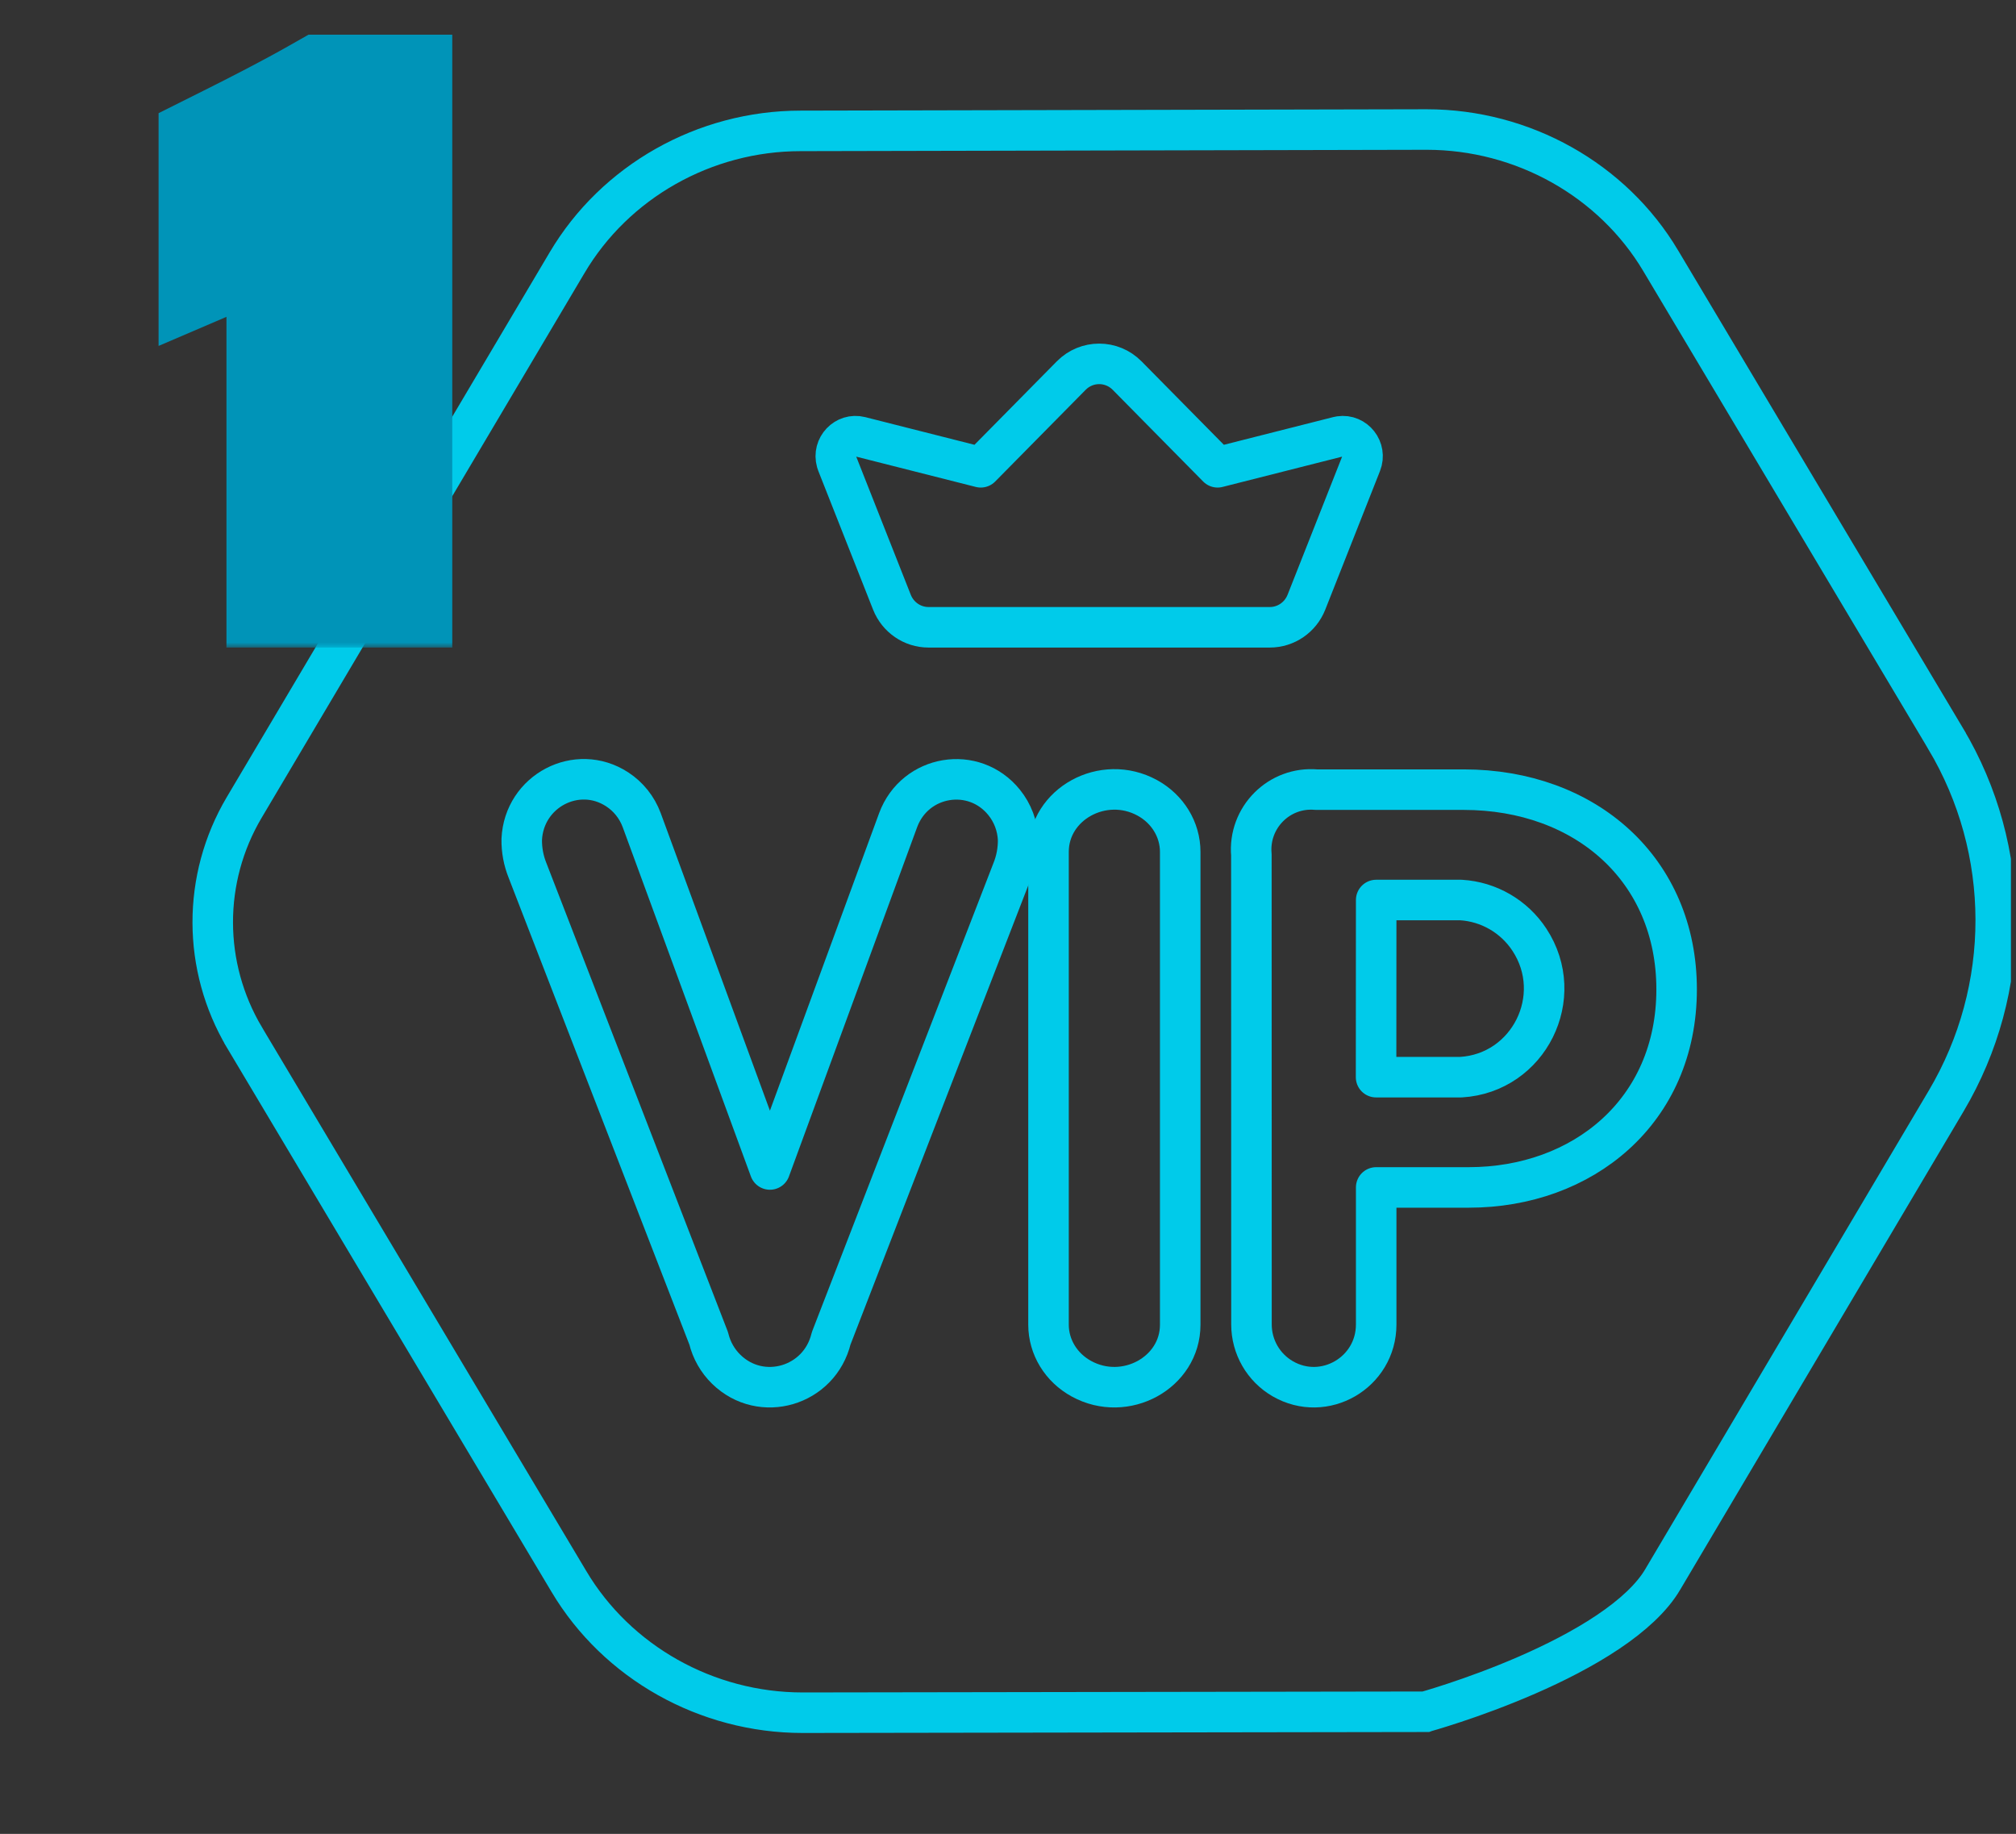 <svg xmlns="http://www.w3.org/2000/svg" width="199" height="181" viewBox="0 0 199 181" fill="none"><rect x="0" y="0" width="199" height="181" fill="#333333" stroke="none"/><g clip-path="url(#clip0_431_4221)"><path d="M105.744 37.067L96.811 46.12L84.92 43.108C83.462 42.743 82.162 44.114 82.579 45.575C82.597 45.636 82.617 45.697 82.64 45.756L88.04 59.431C88.631 60.93 90.064 61.913 91.657 61.912H125.343C126.936 61.913 128.369 60.93 128.959 59.431L134.359 45.756C134.914 44.343 133.75 42.851 132.265 43.071C132.203 43.08 132.141 43.093 132.08 43.108L120.189 46.12L111.256 37.067C109.733 35.527 107.267 35.527 105.744 37.067Z" stroke="#00CBEA" stroke-width="4" stroke-linecap="round" stroke-linejoin="round"/><path d="M52.072 85.909C51.679 84.936 51.485 83.893 51.501 82.841C51.724 78.063 56.958 75.321 60.923 77.906C62.028 78.626 62.876 79.689 63.34 80.936L75.999 115.424L88.659 80.936C90.327 76.462 96.14 75.498 99.123 79.201C99.955 80.233 100.437 81.509 100.499 82.841C100.515 83.893 100.321 84.936 99.928 85.909L82.043 132.098C80.9 136.821 75.149 138.516 71.692 135.149C70.84 134.32 70.238 133.261 69.957 132.098L52.072 85.909Z" stroke="#00CBEA" stroke-width="4" stroke-linecap="round" stroke-linejoin="round"/><path d="M103.5 84.079C103.5 79.339 108.917 76.376 113.25 78.746C115.261 79.846 116.5 81.879 116.5 84.079V130.745C116.5 135.485 111.083 138.448 106.75 136.078C104.739 134.978 103.5 132.945 103.5 130.745V84.079Z" stroke="#00CBEA" stroke-width="4" stroke-linecap="round" stroke-linejoin="round"/><path d="M123.524 84.375C123.199 80.692 126.268 77.61 129.935 77.936H144.471C156.539 77.936 165.5 85.854 165.5 97.648C165.5 109.692 156.222 117.196 144.984 117.196H135.844V130.721C135.844 135.48 130.715 138.454 126.611 136.075C124.707 134.97 123.534 132.93 123.534 130.721L123.524 84.375ZM135.833 106.313H144.209C150.91 105.913 154.666 98.377 150.97 92.749C149.458 90.445 146.952 88.993 144.209 88.829H135.844L135.833 106.313Z" stroke="#00CBEA" stroke-width="4" stroke-linecap="round" stroke-linejoin="round"/><path d="M140.71 168.945L110.137 168.992L79.225 169.04C79.224 169.04 79.223 169.04 79.222 169.04C69.74 169.039 60.904 164.063 56.158 156.087L56.157 156.085L24.134 102.401C24.134 102.401 24.134 102.401 24.134 102.4C19.97 95.39 19.954 86.713 24.097 79.708L55.967 25.945L55.969 25.942C60.698 17.928 69.534 12.918 79.032 12.918L79.037 12.918L109.932 12.851L140.823 12.784C140.824 12.784 140.825 12.784 140.826 12.784C150.348 12.785 159.183 17.762 163.929 25.737L163.93 25.739L192.056 72.902L192.056 72.903C198.63 83.92 198.648 97.623 192.111 108.658L164.12 155.898L164.119 155.901C163.064 157.688 161.159 159.443 158.705 161.088C156.276 162.716 153.454 164.142 150.738 165.326C148.029 166.506 145.468 167.427 143.582 168.052C142.64 168.365 141.87 168.602 141.339 168.761C141.073 168.84 140.867 168.9 140.729 168.939C140.723 168.941 140.716 168.943 140.71 168.945Z" stroke="#00CBEA" stroke-width="4"/></g><mask id="path-6-outside-1_431_4221" maskUnits="userSpaceOnUse" x="15" y="2.912" width="30" height="61" fill="black"><rect fill="white" x="15" y="2.912" width="30" height="61"/><path d="M36.652 55.912H30.354V19.062C28.277 20.134 25.53 21.206 23.654 22.01V16.114C26.334 14.774 29.617 13.099 32.565 11.424H36.652V55.912Z"/></mask><path d="M36.652 55.912H30.354V19.062C28.277 20.134 25.53 21.206 23.654 22.01V16.114C26.334 14.774 29.617 13.099 32.565 11.424H36.652V55.912Z" fill="white"/><path d="M36.652 55.912V63.912H44.652V55.912H36.652ZM30.354 55.912H22.354V63.912H30.354V55.912ZM30.354 19.062H38.354V5.93L26.685 11.953L30.354 19.062ZM23.654 22.01H15.654V34.142L26.805 29.363L23.654 22.01ZM23.654 16.114L20.076 8.959L15.654 11.17V16.114H23.654ZM32.565 11.424V3.424H30.451L28.613 4.468L32.565 11.424ZM36.652 11.424H44.652V3.424H36.652V11.424ZM36.652 47.912H30.354V63.912H36.652V47.912ZM38.354 55.912V19.062H22.354V55.912H38.354ZM26.685 11.953C24.946 12.85 22.781 13.681 20.502 14.657L26.805 29.363C28.279 28.732 31.607 27.418 34.023 26.171L26.685 11.953ZM31.654 22.01V16.114H15.654V22.01H31.654ZM27.232 23.27C29.936 21.917 33.376 20.164 36.517 18.38L28.613 4.468C25.858 6.034 22.731 7.631 20.076 8.959L27.232 23.27ZM32.565 19.424H36.652V3.424H32.565V19.424ZM28.652 11.424V55.912H44.652V11.424H28.652Z" fill="#0094B8" mask="url(#path-6-outside-1_431_4221)"/><defs><clipPath id="clip0_431_4221"><rect width="180" height="180" fill="white" transform="translate(18.5 0.912)"/></clipPath></defs></svg>
